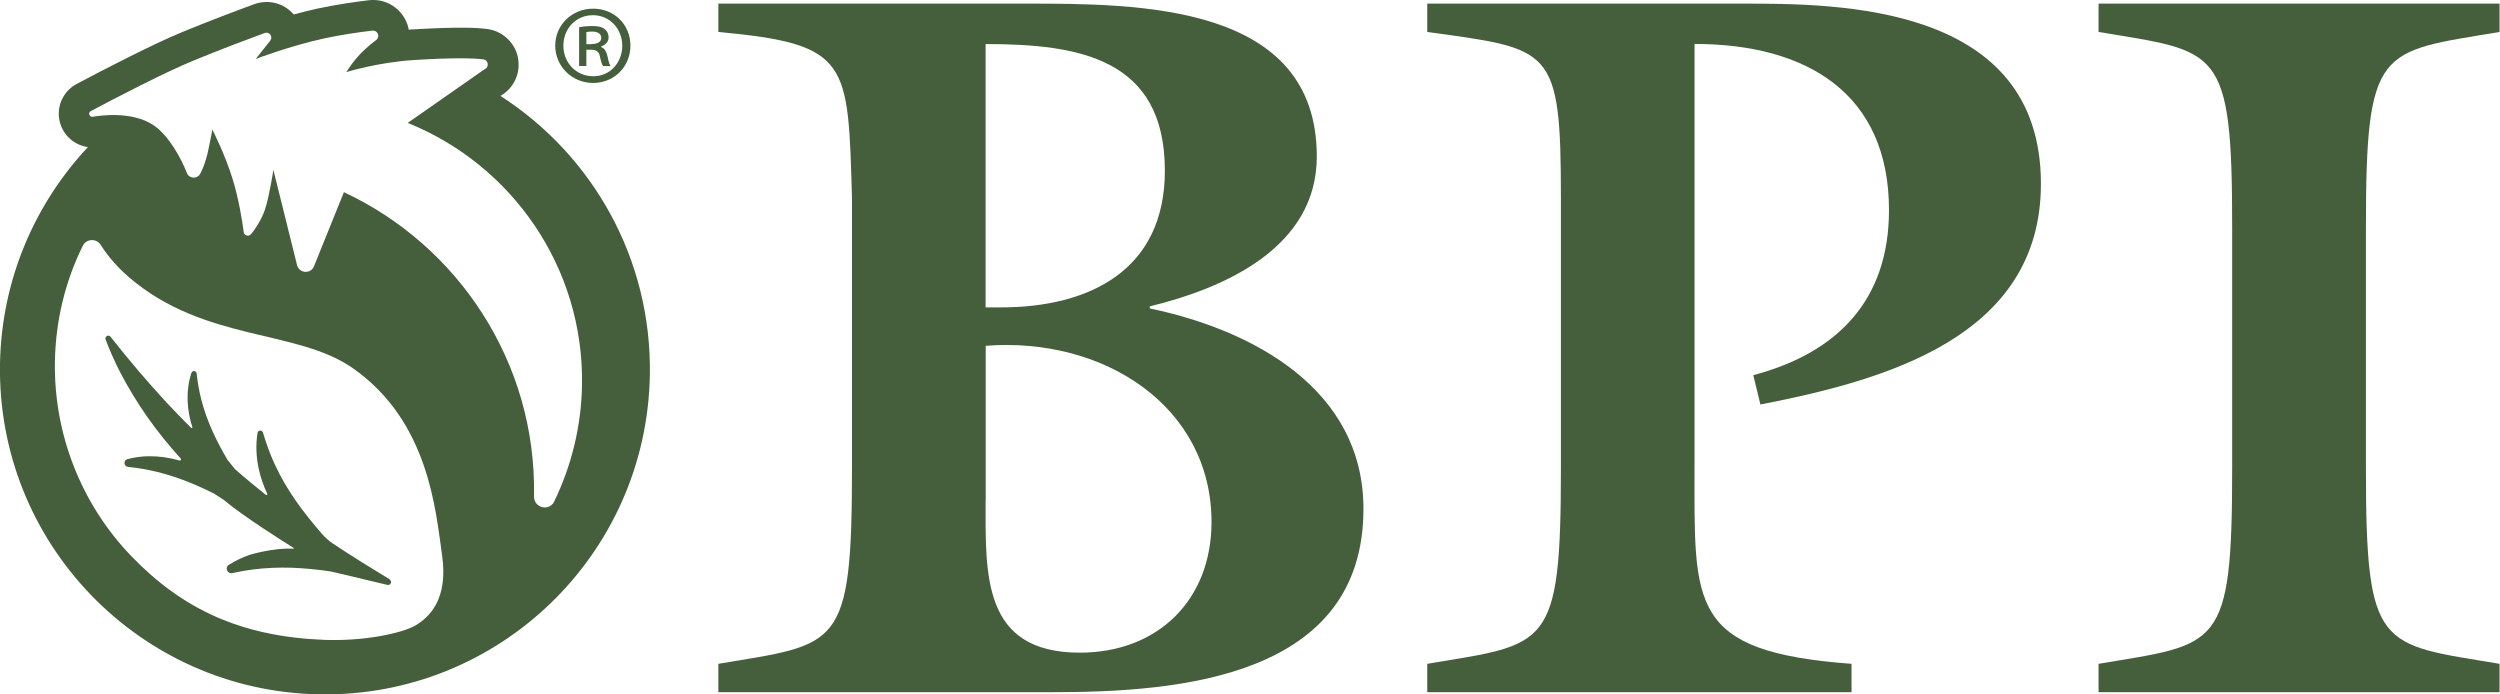 <svg xmlns="http://www.w3.org/2000/svg" fill="none" viewBox="0 0 144 40" height="40" width="144"><g clip-path="url(#clip0_157_3544)"><path fill="#455F3D" d="M41.377 39.869V38.236C48.317 37.069 49.074 37.48 49.074 26.923V11.409C48.842 3.533 48.955 2.544 41.377 1.841V0.208H58.993C65.642 0.208 75.848 0.208 75.848 9.014C75.848 14.263 70.539 16.598 66.226 17.647V17.766C72.112 18.993 78.535 22.377 78.535 29.312C78.535 38.993 67.978 39.869 60.685 39.869H41.377ZM56.771 28.788C56.771 33.047 56.539 37.593 62.199 37.593C66.691 37.593 69.783 34.561 69.783 30.069C69.783 23.42 63.599 19.392 56.777 19.917V28.782L56.771 28.788ZM57.647 17.706C62.776 17.706 67.096 15.55 67.096 9.83C67.096 3.354 62.139 2.538 56.771 2.538V17.706H57.647Z"></path><path fill="#455F3D" d="M97.605 26.923C97.605 34.852 97.254 37.539 106.649 38.236V39.869H82.21V38.236C89.151 37.069 89.908 37.48 89.908 26.923V11.409C89.908 2.657 89.383 2.836 82.21 1.841V0.208H100.352C105.833 0.208 117.557 0.208 117.557 10.587C117.557 19.452 108.52 21.906 101.4 23.3L100.989 21.609C105.833 20.328 108.806 17.295 108.806 12.1C108.806 5.392 104.081 2.532 97.605 2.532V26.923Z"></path><path fill="#455F3D" d="M136.277 26.923C136.277 37.48 137.033 37.075 143.974 38.236V39.869H120.876V38.236C127.817 37.069 128.573 37.48 128.573 26.923V13.155C128.573 2.598 127.817 3.003 120.876 1.841V0.208H143.974V1.841C137.033 3.009 136.277 2.598 136.277 13.155V26.923Z"></path><path fill="#455F3D" d="M22.443 33.369C21.335 32.696 20.25 32.023 19.19 31.32C18.958 31.165 18.743 30.98 18.558 30.766C18.01 30.134 17.492 29.497 17.033 28.835C16.569 28.168 16.163 27.477 15.824 26.738C15.556 26.166 15.341 25.559 15.145 24.915C15.097 24.754 14.865 24.766 14.835 24.933C14.722 25.624 14.757 26.351 14.912 27.048C15.02 27.531 15.186 28.001 15.395 28.448C15.419 28.496 15.359 28.544 15.317 28.508C14.716 28.025 14.12 27.537 13.542 27.03L13.107 26.494C12.791 25.952 12.499 25.41 12.249 24.856C11.975 24.248 11.749 23.634 11.588 22.985C11.463 22.508 11.385 22.02 11.326 21.507C11.308 21.347 11.082 21.323 11.028 21.478C10.855 21.99 10.79 22.544 10.807 23.092C10.825 23.605 10.921 24.117 11.082 24.611C11.093 24.647 11.046 24.677 11.016 24.653C10.527 24.165 10.045 23.67 9.574 23.164C8.466 21.96 7.4 20.715 6.369 19.398C6.256 19.25 6.017 19.381 6.083 19.553C6.321 20.203 6.613 20.834 6.923 21.448C7.388 22.341 7.918 23.205 8.496 24.034C9.08 24.862 9.723 25.654 10.408 26.411C10.456 26.464 10.408 26.542 10.337 26.524C9.771 26.363 9.181 26.274 8.597 26.279C8.174 26.279 7.751 26.339 7.34 26.446C7.096 26.512 7.12 26.863 7.37 26.893C7.763 26.935 8.15 26.988 8.526 27.066C9.199 27.197 9.848 27.388 10.492 27.626C11.111 27.852 11.713 28.126 12.321 28.424C12.511 28.549 12.696 28.669 12.887 28.794C14.019 29.747 16.39 31.236 16.902 31.552C16.926 31.57 16.914 31.606 16.884 31.606C15.74 31.54 14.364 31.963 14.364 31.963C13.947 32.112 13.548 32.303 13.179 32.535C12.934 32.69 13.095 33.071 13.375 33.012C13.774 32.922 14.174 32.851 14.567 32.803C15.312 32.708 16.05 32.678 16.795 32.702C17.474 32.726 18.159 32.791 18.85 32.887C18.981 32.904 19.113 32.928 19.238 32.958L22.318 33.691C22.502 33.733 22.61 33.482 22.443 33.387V33.369Z"></path><path fill="#455F3D" d="M28.829 5.523C29.544 5.118 29.955 4.319 29.86 3.485C29.753 2.55 29.02 1.805 28.085 1.674C27.763 1.632 27.37 1.603 26.887 1.597C26.095 1.585 25.082 1.615 23.789 1.692C23.706 1.692 23.622 1.704 23.545 1.71C23.527 1.615 23.503 1.525 23.474 1.43C23.193 0.59 22.419 0.018 21.537 0C21.442 0 21.347 0 21.257 0.012C20.501 0.101 19.357 0.262 18.231 0.506C17.784 0.608 17.337 0.721 16.92 0.834C16.545 0.393 15.996 0.125 15.395 0.113C15.139 0.113 14.888 0.149 14.65 0.238C13.625 0.614 12.07 1.198 10.468 1.859C8.752 2.568 5.94 4.027 4.421 4.832C3.634 5.249 3.235 6.136 3.438 7C3.628 7.787 4.278 8.365 5.064 8.472C1.996 11.749 0.089 16.122 0 20.947C-0.185 31.284 8.049 39.809 18.386 39.994C28.722 40.179 37.248 31.945 37.432 21.609C37.551 14.876 34.102 8.913 28.823 5.523H28.829ZM23.914 36.032C23.176 36.467 20.971 36.95 18.63 36.854C13.852 36.658 10.498 35.073 7.578 32.047C4.677 29.044 3.086 24.987 3.164 20.81C3.205 18.463 3.759 16.205 4.766 14.162C4.969 13.744 5.553 13.715 5.797 14.102C6.274 14.852 6.851 15.472 7.441 15.979C11.796 19.708 17.099 18.934 20.352 21.227C24.713 24.302 25.094 29.419 25.463 31.975C25.833 34.531 24.719 35.562 23.92 36.032H23.914ZM31.922 28.889C31.802 29.127 31.588 29.234 31.373 29.229C31.064 29.229 30.754 28.984 30.76 28.597V28.567C30.897 20.864 26.381 14.138 19.809 11.069L18.094 15.317C18.01 15.55 17.808 15.663 17.599 15.657C17.397 15.657 17.194 15.532 17.117 15.299L15.746 9.783C15.746 9.783 15.52 11.29 15.264 12.064C15.091 12.595 14.674 13.262 14.442 13.5C14.394 13.554 14.328 13.572 14.269 13.572C14.156 13.572 14.054 13.494 14.037 13.363C13.953 12.714 13.756 11.475 13.405 10.331C12.964 8.889 12.231 7.459 12.231 7.459C12.231 7.459 12.076 8.329 11.945 8.877C11.844 9.294 11.647 9.83 11.522 10.027C11.439 10.17 11.296 10.235 11.153 10.229C10.986 10.229 10.825 10.134 10.76 9.955C10.462 9.181 9.729 7.787 8.812 7.191C8.228 6.81 7.453 6.643 6.643 6.625C6.208 6.619 5.767 6.655 5.338 6.726C5.326 6.726 5.314 6.726 5.302 6.726C5.136 6.726 5.064 6.488 5.231 6.399C6.738 5.6 9.479 4.176 11.129 3.497C12.732 2.836 14.293 2.252 15.246 1.901C15.282 1.889 15.317 1.883 15.353 1.883C15.568 1.883 15.716 2.151 15.568 2.341L14.728 3.396C14.728 3.396 16.634 2.669 18.6 2.228C19.637 2.002 20.685 1.853 21.454 1.763C21.472 1.763 21.484 1.763 21.495 1.763C21.77 1.763 21.901 2.127 21.668 2.306C21.436 2.478 21.192 2.681 20.977 2.884C20.328 3.491 19.953 4.153 19.953 4.153C19.953 4.153 21.746 3.587 23.884 3.455C24.826 3.396 25.946 3.348 26.846 3.36C27.227 3.366 27.572 3.384 27.84 3.42C28.144 3.461 28.192 3.878 27.906 3.992L23.485 7.078L23.509 7.09C29.473 9.497 33.643 15.389 33.524 22.192C33.482 24.546 32.922 26.822 31.922 28.883V28.889Z"></path><path fill="#455F3D" d="M34.173 0.5H34.161C32.946 0.5 31.981 1.436 31.981 2.627C31.981 3.819 32.946 4.778 34.161 4.778C35.377 4.778 36.312 3.843 36.312 2.627C36.312 1.412 35.377 0.5 34.173 0.5ZM34.173 4.391C33.184 4.391 32.452 3.616 32.452 2.627C32.452 1.638 33.184 0.876 34.15 0.876H34.161C35.121 0.876 35.842 1.662 35.842 2.639C35.842 3.616 35.121 4.403 34.173 4.391Z"></path><path fill="#455F3D" d="M34.626 2.705V2.675C34.853 2.598 35.055 2.425 35.055 2.157C35.055 1.942 34.96 1.77 34.829 1.674C34.698 1.567 34.507 1.501 34.132 1.501C33.822 1.501 33.584 1.525 33.357 1.567V3.801H33.775V2.866H34.043C34.352 2.866 34.495 2.973 34.549 3.229C34.614 3.521 34.668 3.724 34.74 3.807H35.169C35.115 3.724 35.061 3.593 34.996 3.259C34.93 2.967 34.823 2.788 34.632 2.711L34.626 2.705ZM34.054 2.544H33.775V1.847C33.84 1.835 33.935 1.817 34.096 1.817C34.483 1.817 34.632 1.978 34.632 2.193C34.632 2.443 34.352 2.538 34.06 2.538L34.054 2.544Z"></path></g><defs><clipPath id="clip0_157_3544"><rect fill="white" height="40" width="143.974"></rect></clipPath></defs></svg>